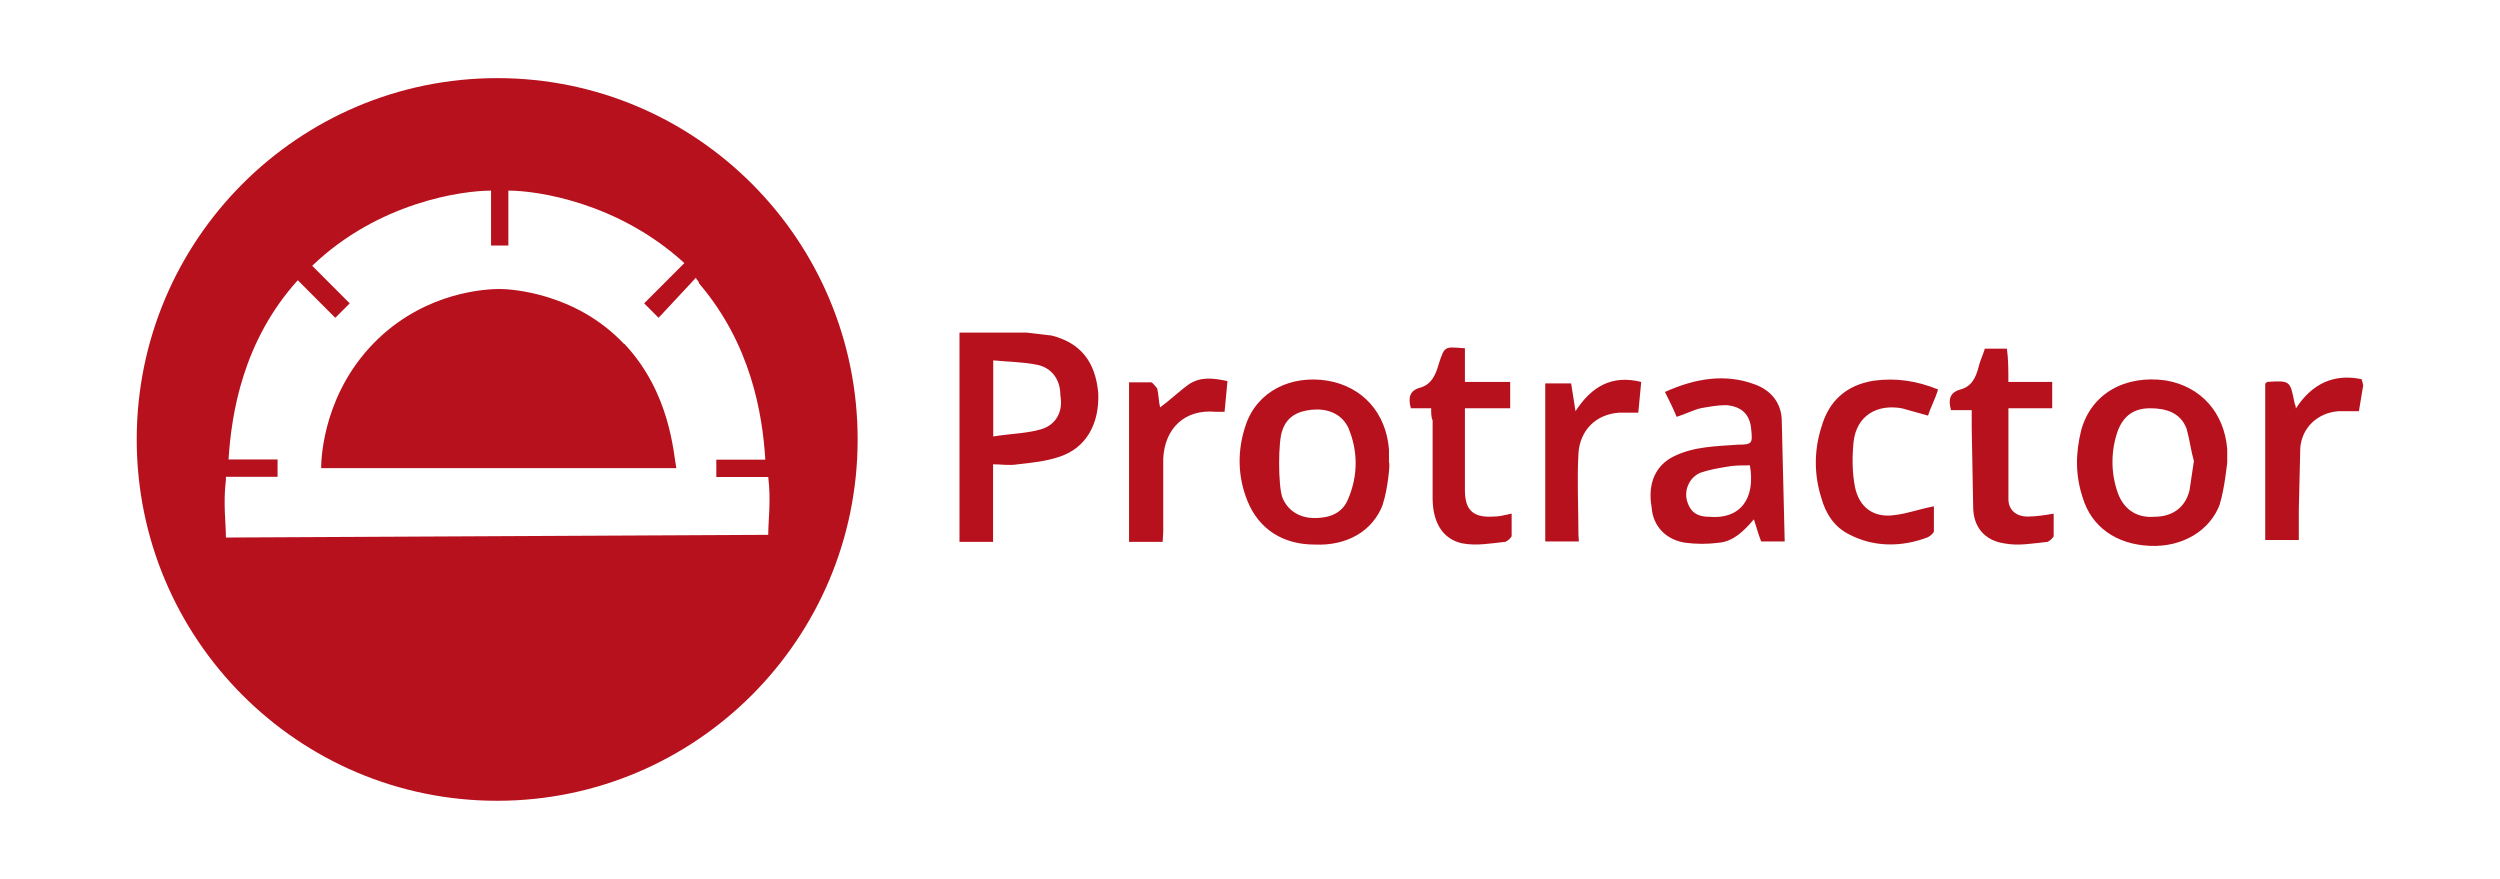 <svg xmlns="http://www.w3.org/2000/svg" width="512" height="180" viewBox="0 0 512 180" fill="none"><path d="M215.346 68.713L210.26 68.115H196.502V110.974H203.381V95.088C205.175 95.088 206.672 95.389 208.466 95.088C211.157 94.787 214.144 94.49 216.839 93.591C222.517 91.793 225.212 86.698 224.916 80.406C224.319 74.11 221.328 70.21 215.346 68.713ZM213.288 87.893C210.297 88.792 207.006 88.792 203.414 89.39V73.805C206.405 74.106 209.396 74.106 212.383 74.704C215.37 75.301 217.168 77.701 217.168 80.999C217.765 84.298 216.271 86.994 213.28 87.893H213.288ZM238.111 110.97H231.231V78.303H235.757C236.057 78.303 236.654 79.202 236.991 79.54C237.292 80.777 237.292 82.236 237.588 83.436C239.645 81.939 241.476 80.138 243.57 78.641C245.965 77.144 248.355 77.404 251.388 78.043L250.791 84.339H248.997C242.715 83.741 238.53 87.638 238.23 93.929V108.916L238.111 110.97ZM283.27 103.136C281.213 108.826 275.794 111.827 269.215 111.526C262.933 111.526 257.851 108.529 255.457 102.538C253.4 97.442 253.4 92.049 255.157 86.953C257.551 80.059 264.426 76.761 271.902 77.965C279.082 79.202 283.867 84.562 284.463 92.049V94.746C284.764 94.746 284.163 100.435 283.229 103.136H283.27ZM262.632 101.899C263.867 104.896 266.521 106.096 269.215 106.096C272.207 106.096 274.893 105.197 276.095 102.2C278.152 97.405 278.152 92.305 276.095 87.514C274.601 84.516 271.569 83.618 268.619 83.918C265.669 84.219 263.533 85.415 262.637 88.116C261.74 90.177 261.74 99.504 262.637 101.903L262.632 101.899ZM293.141 83.618H288.952C288.356 81.556 288.652 80.022 290.746 79.42C293.141 78.823 294.038 76.724 294.634 74.625C295.869 70.729 295.869 71.03 300.016 71.327V78.221H309.286V83.613H300.016V100.394C300.016 104.591 301.81 106.084 305.998 105.787C307.233 105.787 308.056 105.486 309.586 105.189V109.725C309.586 110.026 308.989 110.623 308.352 110.961C305.361 111.262 302.369 111.86 299.382 111.262C295.494 110.364 293.4 107.065 293.4 101.973V86.083C293.1 85.485 293.1 84.587 293.1 83.683L293.141 83.618ZM323.349 110.891H316.469V78.526H321.769L322.666 84.215C325.957 79.119 330.142 76.724 336.12 78.221L335.523 84.516H331.635C326.85 84.817 323.559 88.112 323.262 92.907C322.962 98.3 323.262 104.039 323.262 109.391L323.349 110.891ZM365.521 110.891H360.691C360.095 109.395 359.794 108.195 359.198 106.356C357.14 108.756 355.009 110.891 352.018 111.151C349.735 111.451 347.422 111.451 345.139 111.151C341.251 110.553 338.556 107.853 338.259 103.956C337.362 98.86 339.156 95.265 342.785 93.468C346.974 91.406 351.458 91.406 355.943 91.068C358.934 91.068 358.934 90.767 358.634 87.769C358.334 84.772 356.577 83.234 353.549 82.974C351.755 82.974 350.257 83.275 348.463 83.572C346.97 83.873 345.172 84.809 343.378 85.37C342.781 83.873 341.884 82.071 340.983 80.274C346.965 77.577 353.244 76.377 359.527 78.777C362.818 80.014 364.908 82.673 364.908 86.269L365.505 110.842L365.521 110.891ZM358.342 95.306C356.548 95.306 355.05 95.306 353.557 95.607C351.763 95.908 349.969 96.205 348.175 96.844C346.118 97.743 344.884 100.143 345.484 102.534C346.081 104.595 347.278 105.832 350.01 105.832C356.293 106.43 359.58 102.237 358.383 95.343L358.342 95.306ZM396.923 79.721C396.326 81.783 395.429 83.317 394.865 85.114L389.484 83.618C384.398 82.719 380.214 85.114 379.609 90.511C379.309 93.509 379.309 96.807 379.91 99.8C380.806 103.998 383.798 106.096 387.986 105.49C390.677 105.189 393.072 104.253 396.063 103.693V108.789C396.063 109.09 395.466 109.687 394.828 110.026C389.447 112.087 383.72 112.087 378.679 109.428C375.688 107.931 373.894 105.23 373.001 101.936C371.507 97.258 371.507 92.229 373.001 87.551C374.495 82.158 378.087 78.86 383.769 77.961C388.295 77.363 392.442 77.961 396.927 79.758L396.923 79.721ZM411.323 78.225H420.292V83.618H411.323V102.2C411.323 104.6 413.117 105.795 415.211 105.795C417.005 105.795 418.799 105.494 420.593 105.197V109.733C420.593 110.034 419.996 110.632 419.359 110.97C416.367 111.271 413.376 111.868 410.389 111.271C406.501 110.673 404.106 107.972 404.106 103.779L403.806 87.596V84.001H399.572C398.976 81.939 399.272 80.406 401.366 79.804C403.761 79.206 404.658 77.404 405.254 75.009C405.555 73.772 406.151 72.609 406.489 71.413H411.015C411.315 73.475 411.315 75.949 411.315 78.307L411.323 78.225ZM454.689 103.099C452.632 108.789 446.872 112.087 440.289 111.79C433.409 111.489 428.324 107.894 426.53 101.895C425.036 97.36 425.036 92.907 426.23 88.108C428.287 80.616 435.199 76.72 443.576 77.915C450.756 79.152 455.541 84.512 456.137 92V94.696C456.137 94.696 455.541 100.386 454.644 103.086L454.689 103.099ZM449.307 94.407C448.711 92.346 448.41 89.872 447.814 87.811C446.579 84.512 443.625 83.613 440.338 83.613C437.05 83.613 434.956 85.11 433.755 88.149C432.26 92.314 432.26 96.872 433.755 101.037C434.989 104.336 437.643 106.133 441.231 105.832C444.818 105.832 447.513 104.035 448.41 100.439L449.307 94.445V94.407ZM484 78.823L483.103 84.215H478.915C474.726 84.516 471.439 87.514 471.097 91.707L470.797 104.295V110.59H463.918V78.522C464.218 78.522 464.218 78.221 464.218 78.221C469.003 77.919 469.003 77.919 469.896 82.418C469.896 82.719 470.196 83.016 470.196 83.655C473.488 78.559 478.014 76.46 483.65 77.66C483.951 78.559 483.951 78.897 483.951 78.897L484 78.823ZM127.877 70.424C137.328 80.484 137.916 92.919 138.513 95.879H65.77C65.77 93.513 66.363 79.894 77.587 69.245C87.626 59.774 99.447 59.184 102.397 59.184C104.166 59.184 117.756 59.778 127.799 70.432L127.877 70.424ZM175.646 90C175.646 130.847 142.566 164 101.8 164C61.035 164 28 130.847 28 90C28 49.153 61.08 16 101.845 16C142.611 16 175.646 49.153 175.646 90ZM157.336 109.535C157.336 106.575 157.929 102.431 157.336 97.694H146.701V94.139H156.74C156.147 84.669 153.786 70.461 143.154 58.022C143.154 57.428 142.562 57.428 142.562 56.839L134.88 65.085L131.926 62.124L140.155 53.878C126.569 41.447 110.025 39.035 104.112 39.035V50.283H100.566V39.039C94.657 39.039 77.525 41.406 63.939 54.431L71.621 62.128L68.667 65.089L60.985 57.391C49.761 69.822 47.399 84.624 46.807 94.094H56.846V97.648H46.268V98.246C45.675 102.988 46.268 107.127 46.268 110.087L157.336 109.535Z" fill="#B7111D"></path></svg>